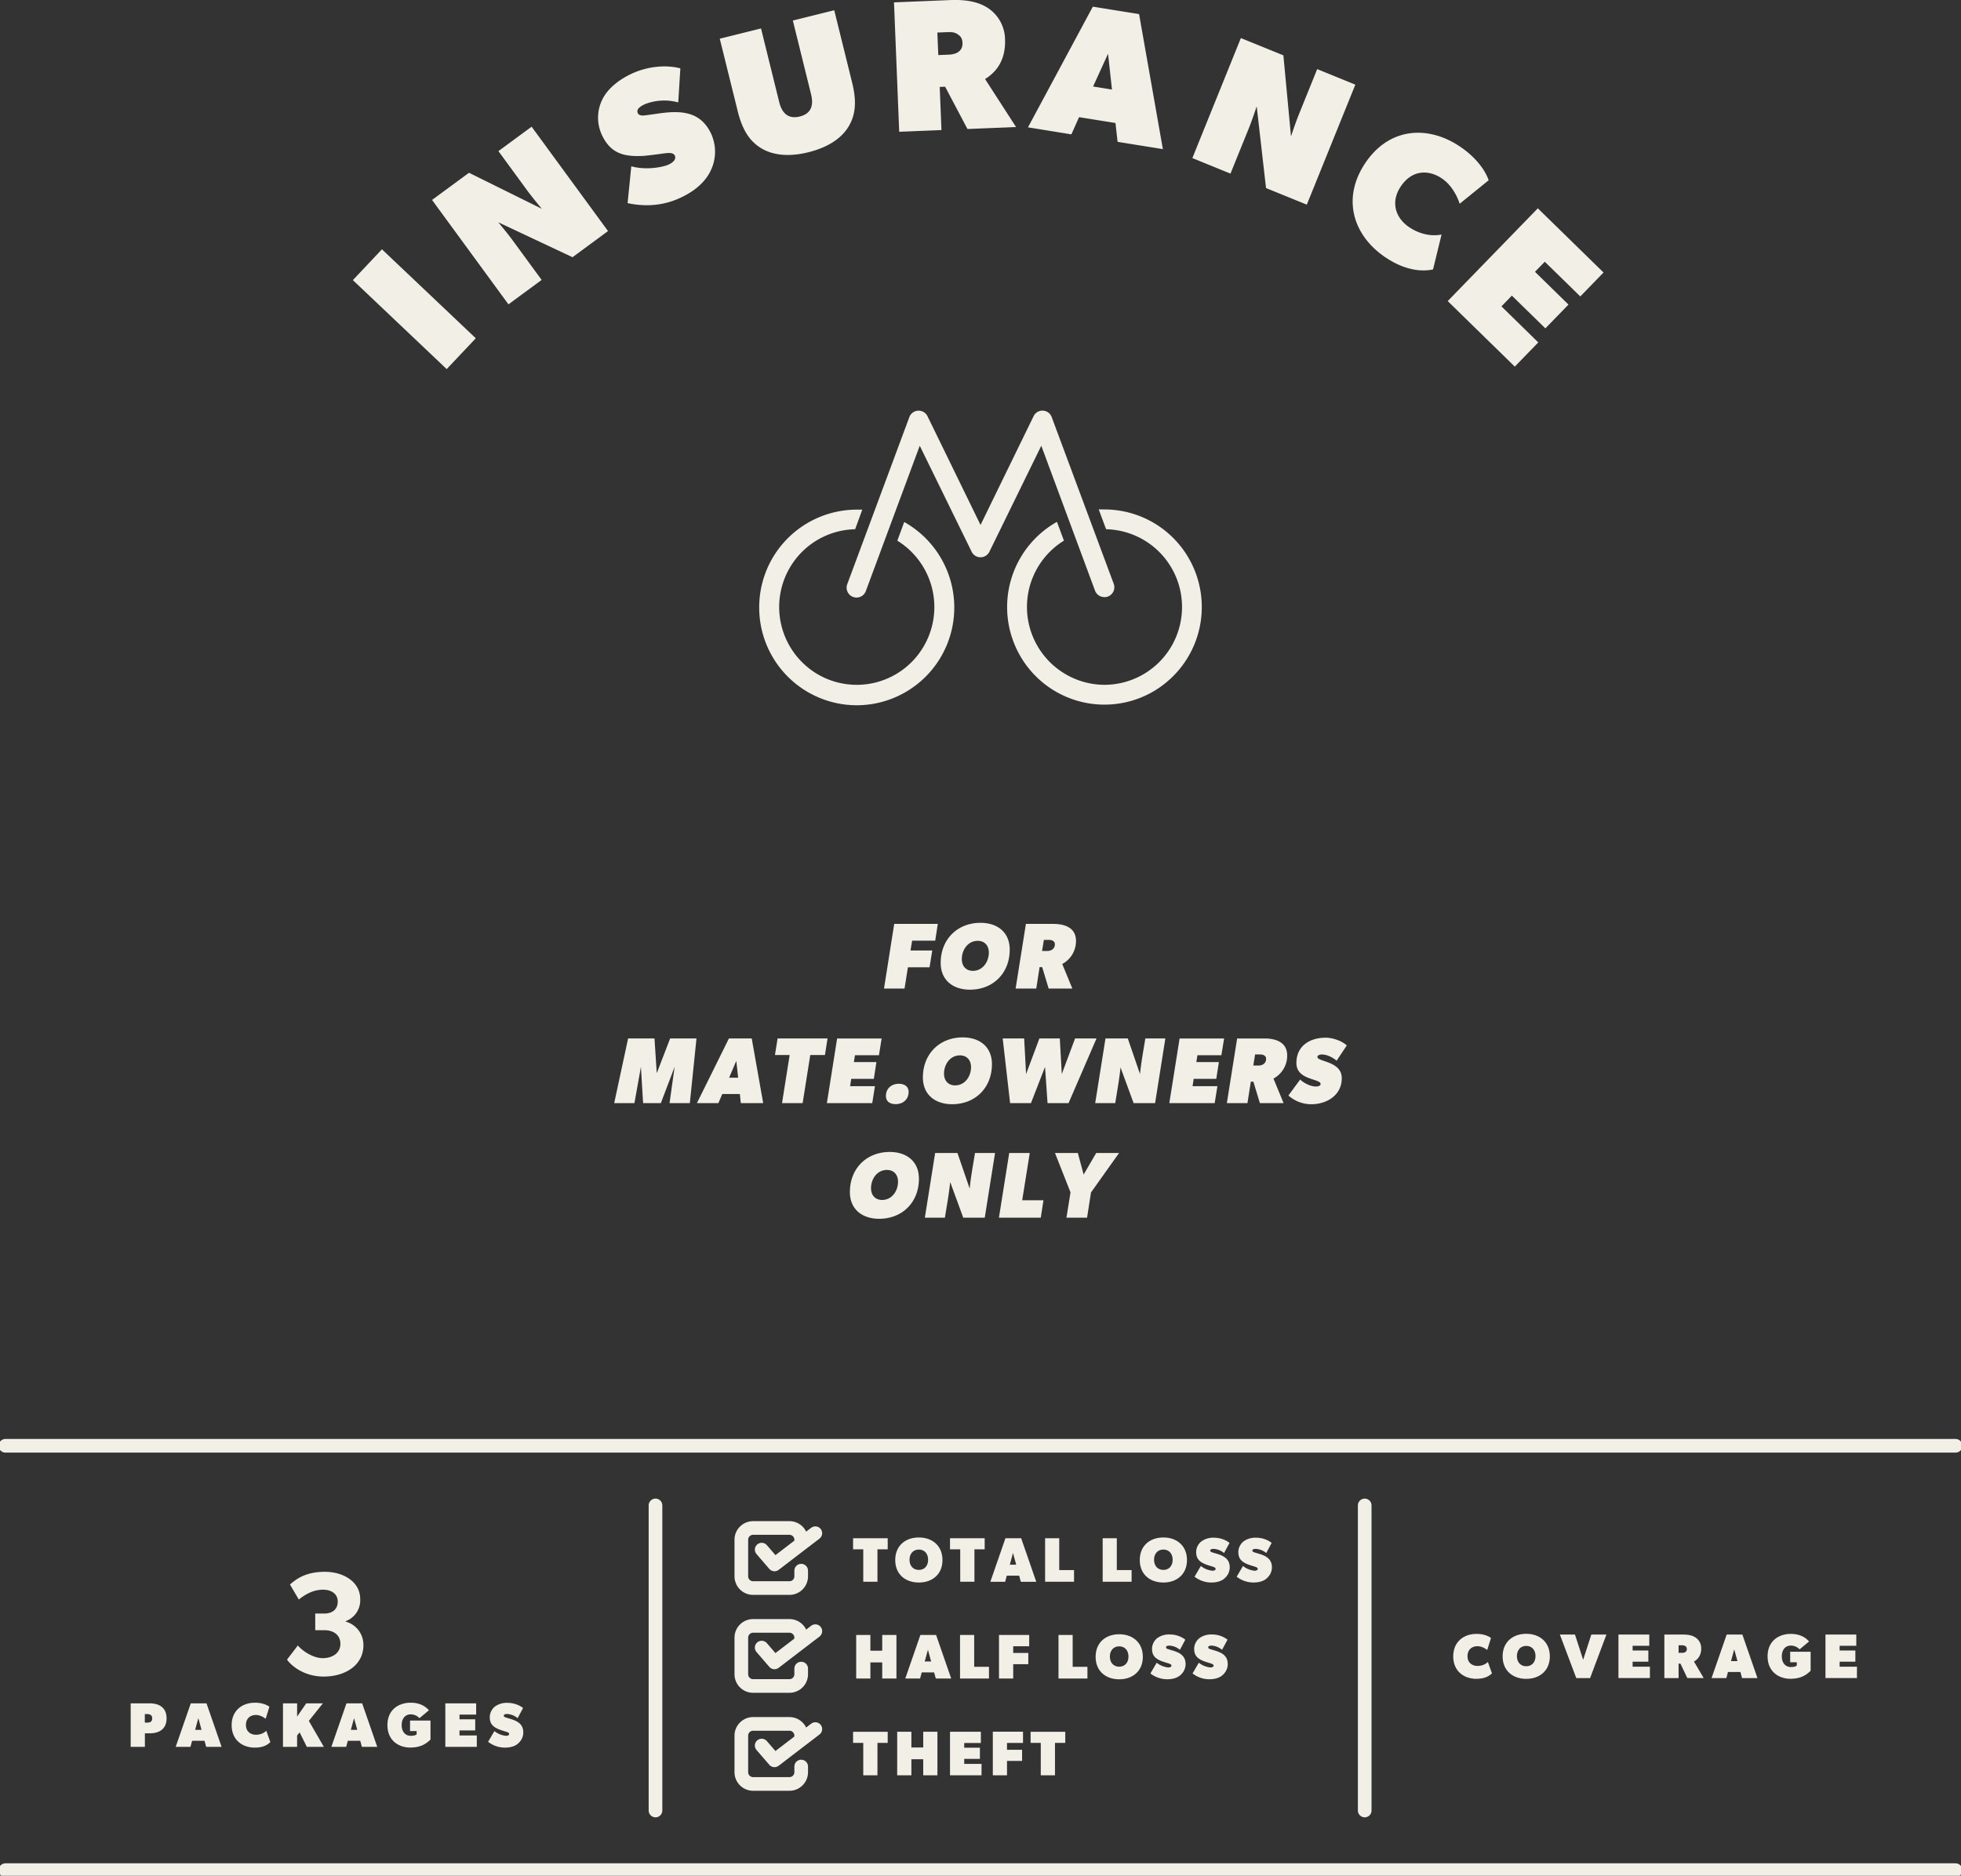 <svg xmlns="http://www.w3.org/2000/svg" width="530" height="507" fill="none" viewBox="0 0 530 507">
  <rect x="0" y="0" width="530" height="507" fill="#333333" stroke="none"/>
  <g clip-path="url(#a)">
    <path fill="#F2EFE7" d="m244.4 141.06-1.88 5.09a21.08 21.08 0 0 1 6.92 28.92 20.94 20.94 0 0 1-28.84 6.95 21.08 21.08 0 0 1-6.92-28.93 20.95 20.95 0 0 1 17.44-10.03l1.93-5.3h-1.52a26.4 26.4 0 0 0-26.34 26.46 26.4 26.4 0 0 0 26.37 26.42 26.4 26.4 0 0 0 26.35-26.45c0-9.58-5.18-18.4-13.51-23.08v-.05Zm54.07-3.36h-1.52l1.99 5.36a21 21 0 0 1 20.52 21.47 21 21 0 0 1-21.4 20.58 21.06 21.06 0 0 1-10.51-38.97l-1.89-5.08a26.43 26.43 0 0 0-10.12 35.9 26.27 26.27 0 0 0 35.8 10.16 26.43 26.43 0 0 0 10.12-35.91 26.3 26.3 0 0 0-22.98-13.5h-.01Z"/>
    <path fill="#F2EFE7" d="M298.48 161.4a2.68 2.68 0 0 1-2.52-1.72l-14.53-39.19-14.02 28.64a2.67 2.67 0 0 1-4.81 0l-14.02-28.64-14.54 39.19a2.68 2.68 0 1 1-5.01-1.89l16.73-45.01a2.67 2.67 0 0 1 4.92-.26l14.33 29.38 14.33-29.38a2.66 2.66 0 0 1 4.92.27l16.74 45a2.68 2.68 0 0 1-2.52 3.63v-.01Z"/>
    <path stroke="#F2EFE7" stroke-linecap="round" stroke-linejoin="round" stroke-width="3.69" d="M1.47 390.81h527.06M1.47 505.52h527.06"/>
    <path fill="#F2EFE7" d="M87.57 453.2c-5.68 0-9.05-3.2-10-4.59l2.93-3.82c1.11 1.36 4.05 3.43 6.7 3.43 2.66 0 4.8-1.4 4.8-3.86s-1.9-3.7-4.36-3.7H85.2v-4.5h2.43c2.14 0 3.65-1.08 3.65-3.23s-1.79-3.22-3.97-3.22c-2.19 0-4.33.87-6.55 2.66l-2.39-4.06c1.9-1.67 4.45-3.43 9.45-3.43 5 0 9.53 2.7 9.53 7.33a6 6 0 0 1-3.93 6.01v.12c2.3.6 4.8 2.79 4.8 6.37 0 5.5-5.04 8.48-10.67 8.48ZM40.42 468.54h-1.26v3.66h-3.84v-11.77h5.1c2.66 0 4.6 1.2 4.6 4.06 0 2.87-1.96 4.05-4.6 4.05Zm-.65-5.2h-.63v2.3h.63c.8 0 1.36-.24 1.36-1.14 0-.9-.58-1.16-1.36-1.16ZM55.73 472.2l-.46-1.65h-3.35l-.44 1.65h-4l4.08-11.77h4.25l4.08 11.77h-4.17Zm-2.13-7.75-.86 3.15h1.73l-.86-3.16h-.01ZM68.9 472.4c-3.49 0-6.29-2.14-6.29-6.07 0-3.92 2.81-6.07 6.3-6.07 2.62 0 3.9 1.1 3.9 1.1l-1.01 3.25s-1.2-1.03-2.63-1.03c-1.44 0-2.7.85-2.7 2.7 0 1.84 1.34 2.64 2.7 2.64s2.3-.57 2.8-1.08l1.1 3.07c-.42.43-1.6 1.49-4.16 1.49ZM82.93 472.2l-1.95-3.92-.68.85v3.07h-3.82v-11.77h3.82v3.58l2.47-3.58h4.5l-3.8 4.75 4.06 7.02h-4.6ZM97.81 472.2l-.45-1.65H94l-.44 1.65h-4l4.08-11.77h4.24l4.08 11.77h-4.16Zm-2.12-7.75-.87 3.15h1.74l-.87-3.16ZM110.92 472.39c-3.15 0-6.21-1.9-6.21-6.07 0-4.19 3.06-6.06 6.29-6.06 3.22 0 4.59 1.7 4.93 2.04l-2.56 2.14a3.25 3.25 0 0 0-2.38-1.03c-1.36 0-2.43 1.03-2.43 2.9 0 1.87 1.07 2.9 2.43 2.9s1.62-.43 1.62-.43v-.85h-1.79v-2.85h5.53v5.15c-.94.85-2.3 2.15-5.44 2.15ZM120.36 472.2v-11.77h8.33v3.04h-4.5v1.27h4.25v3.02h-4.25v1.36h4.68v3.08h-8.51ZM139.91 471.4c-.94.72-2.11 1-3.47 1a7.39 7.39 0 0 1-4.52-1.57l1.7-2.9a5.87 5.87 0 0 0 3.13 1.28c.51 0 .86-.15.86-.5 0-.34-.42-.48-.84-.61-.43-.12-1.36-.43-1.7-.55-1.64-.65-2.7-1.41-2.7-3.38 0-1.27.67-2.27 1.36-2.85a5.39 5.39 0 0 1 3.45-1.02c1.56 0 3.16.56 4.19 1.4l-1.47 2.74a4.84 4.84 0 0 0-2.79-1.13c-.62 0-.95.12-.95.49 0 .33.54.45.81.54.28.09.99.29 1.4.43 1.76.59 3.06 1.48 3.06 3.54 0 1.23-.6 2.34-1.53 3.08l.01.01Z"/>
    <path stroke="#F2EFE7" stroke-linecap="round" stroke-linejoin="round" stroke-width="3.69" d="M177.16 406.93v82.47M368.84 406.93v82.47"/>
    <path fill="#F2EFE7" d="M399.07 453.81c-3.5 0-6.3-2.15-6.3-6.07 0-3.93 2.82-6.08 6.3-6.08 2.63 0 3.9 1.11 3.9 1.11l-1.02 3.24s-1.19-1.02-2.63-1.02-2.69.85-2.69 2.7c0 1.84 1.33 2.63 2.7 2.63 1.35 0 2.29-.56 2.8-1.07l1.1 3.07c-.42.43-1.61 1.48-4.16 1.48v.01ZM412.5 453.81c-3.66 0-6.38-2.23-6.38-6.07 0-3.85 2.72-6.1 6.38-6.1 3.65 0 6.37 2.26 6.37 6.1 0 3.83-2.72 6.07-6.37 6.07Zm0-8.9c-1.53 0-2.52 1.13-2.52 2.75s.98 2.74 2.52 2.74c1.53 0 2.5-1.12 2.5-2.74s-.97-2.75-2.5-2.75ZM429.76 453.61h-3.74l-4.43-11.77h4.08l2.21 6.82 2.21-6.82h4.08l-4.42 11.77h.01ZM437.42 453.61v-11.77h8.33v3.03h-4.5v1.28h4.25v3.02h-4.25v1.36h4.67v3.07h-8.5v.01ZM456.04 453.61l-1.87-3.92h-.5v3.92h-3.84v-11.77h5.1c1.45 0 2.56.26 3.4.85.86.6 1.46 1.62 1.46 2.9 0 2.39-1.45 3.24-1.96 3.54l2.63 4.47h-4.42v.01Zm-.56-8.65c-.17-.13-.42-.22-.85-.22h-.96v2.04h.96c.67 0 1.27-.25 1.27-1.02 0-.52-.25-.69-.42-.8ZM470.83 453.61l-.45-1.65h-3.36l-.44 1.65h-4l4.09-11.77h4.24l4.08 11.77h-4.17.01Zm-2.13-7.76-.86 3.16h1.74l-.87-3.16ZM483.93 453.8c-3.14 0-6.2-1.9-6.2-6.08s3.06-6.06 6.28-6.06 4.6 1.71 4.93 2.05l-2.56 2.13a3.25 3.25 0 0 0-2.38-1.02c-1.36 0-2.43 1.02-2.43 2.9 0 1.86 1.07 2.9 2.43 2.9s1.62-.44 1.62-.44v-.85h-1.79v-2.84h5.53v5.15c-.94.85-2.3 2.15-5.44 2.15ZM493.37 453.61v-11.77h8.33v3.03h-4.5v1.28h4.25v3.02h-4.25v1.36h4.68v3.07h-8.5l-.01.01ZM237.15 418.8v8.76h-3.84v-8.76h-2.75v-3h9.36v3H237.15ZM248.34 427.77c-3.66 0-6.38-2.23-6.38-6.07 0-3.85 2.72-6.1 6.38-6.1 3.66 0 6.38 2.26 6.38 6.1 0 3.83-2.72 6.07-6.38 6.07Zm0-8.9c-1.53 0-2.52 1.13-2.52 2.75s.98 2.74 2.52 2.74 2.5-1.12 2.5-2.74-.97-2.75-2.5-2.75ZM263.36 418.8v8.76h-3.84v-8.76h-2.76v-3h9.37v3h-2.77ZM275.9 427.57l-.45-1.65h-3.35l-.44 1.65h-4l4.08-11.77h4.25l4.08 11.77h-4.17Zm-2.12-7.76-.86 3.15h1.73l-.86-3.15h-.01ZM282.46 427.57V415.8h3.82v8.61h4v3.15h-7.82v.01ZM298.02 427.57V415.8h3.82v8.61h4v3.15H298v.01ZM314.43 427.77c-3.66 0-6.38-2.23-6.38-6.07 0-3.85 2.72-6.1 6.38-6.1 3.65 0 6.37 2.26 6.37 6.1 0 3.83-2.72 6.07-6.37 6.07Zm0-8.9c-1.53 0-2.52 1.13-2.52 2.75s.98 2.74 2.52 2.74c1.53 0 2.5-1.12 2.5-2.74s-.98-2.75-2.5-2.75ZM330.84 426.77c-.93.71-2.1 1-3.47 1a7.38 7.38 0 0 1-4.52-1.57l1.7-2.9a5.88 5.88 0 0 0 3.13 1.28c.5 0 .86-.15.86-.5 0-.34-.43-.47-.85-.62-.42-.12-1.36-.42-1.7-.54-1.63-.65-2.7-1.42-2.7-3.38 0-1.28.67-2.27 1.37-2.85a5.39 5.39 0 0 1 3.45-1.03c1.57 0 3.16.56 4.19 1.41l-1.47 2.73a4.84 4.84 0 0 0-2.79-1.12c-.61 0-.95.12-.95.48s.55.46.82.55l1.39.42c1.77.6 3.06 1.49 3.06 3.55 0 1.23-.59 2.33-1.53 3.07l.01.02ZM342.24 426.77c-.94.71-2.12 1-3.48 1a7.38 7.38 0 0 1-4.52-1.57l1.7-2.9a5.88 5.88 0 0 0 3.13 1.28c.5 0 .86-.15.86-.5 0-.34-.42-.47-.85-.62-.42-.12-1.36-.42-1.7-.54-1.63-.65-2.69-1.42-2.69-3.38 0-1.28.67-2.27 1.36-2.85a5.39 5.39 0 0 1 3.46-1.03c1.56 0 3.16.56 4.18 1.41l-1.46 2.73a4.84 4.84 0 0 0-2.8-1.12c-.61 0-.95.12-.95.48s.55.46.82.55l1.4.42c1.76.6 3.06 1.49 3.06 3.55 0 1.23-.6 2.33-1.53 3.07v.02ZM238.44 453.72v-4.35h-3.2v4.35h-3.84v-11.77h3.84v4.26h3.2v-4.26h3.84v11.77h-3.84ZM252.92 453.72l-.46-1.65h-3.35l-.44 1.65h-4l4.08-11.77H253l4.08 11.77h-4.17Zm-2.13-7.76-.87 3.16h1.74l-.86-3.16h-.01ZM259.47 453.72v-11.77h3.82v8.61h4v3.16h-7.82ZM273.84 445v1.81h4.08v3.04h-4.08v3.87H270v-11.77h8.16V445h-4.33ZM286.08 453.72v-11.77h3.83v8.61h3.99v3.16h-7.82ZM302.5 453.93c-3.67 0-6.38-2.23-6.38-6.07 0-3.85 2.71-6.1 6.37-6.1s6.38 2.26 6.38 6.1c0 3.83-2.72 6.07-6.38 6.07Zm0-8.9c-1.54 0-2.53 1.13-2.53 2.75s.98 2.74 2.52 2.74 2.5-1.12 2.5-2.74-.97-2.75-2.5-2.75ZM318.9 452.92c-.93.72-2.1 1-3.46 1a7.38 7.38 0 0 1-4.52-1.57l1.7-2.9a5.87 5.87 0 0 0 3.12 1.28c.51 0 .86-.15.86-.5 0-.34-.42-.47-.85-.62-.42-.12-1.36-.42-1.7-.54-1.63-.65-2.69-1.41-2.69-3.38 0-1.27.67-2.27 1.36-2.85a5.39 5.39 0 0 1 3.46-1.02 6.8 6.8 0 0 1 4.18 1.4l-1.46 2.74a4.84 4.84 0 0 0-2.8-1.13c-.6 0-.95.12-.95.48 0 .37.55.46.82.55.27.09.98.29 1.4.43 1.76.59 3.06 1.48 3.06 3.54 0 1.23-.6 2.34-1.53 3.08v.01ZM330.3 452.92c-.94.72-2.11 1-3.47 1a7.38 7.38 0 0 1-4.52-1.57l1.7-2.9a5.87 5.87 0 0 0 3.12 1.28c.51 0 .87-.15.87-.5 0-.34-.43-.47-.85-.62-.43-.12-1.36-.42-1.7-.54-1.64-.65-2.7-1.41-2.7-3.38 0-1.27.67-2.27 1.37-2.85a5.39 5.39 0 0 1 3.45-1.02 6.8 6.8 0 0 1 4.19 1.4l-1.47 2.74a4.84 4.84 0 0 0-2.8-1.13c-.6 0-.94.12-.94.48 0 .37.54.46.81.55.27.09.99.29 1.4.43 1.76.59 3.06 1.48 3.06 3.54 0 1.23-.6 2.34-1.53 3.08v.01ZM237.15 471.12v8.77h-3.84v-8.77h-2.75v-3h9.36v3H237.15ZM249.52 479.88v-4.34h-3.2v4.34h-3.84v-11.77h3.84v4.26h3.2v-4.26h3.84v11.77h-3.84ZM256.76 479.88v-11.77h8.34v3.04h-4.5v1.27h4.24v3.02h-4.24v1.36h4.68v3.08h-8.52ZM272.16 471.15v1.83h4.08V476h-4.08v3.88h-3.83V468.1h8.16v3.04h-4.33ZM285.13 471.12v8.77h-3.84v-8.77h-2.75v-3h9.37v3h-2.77Z"/>
    <path stroke="#F2EFE7" stroke-linecap="round" stroke-miterlimit="10" stroke-width="3.69" d="M216.54 424.57v1.5a3.18 3.18 0 0 1-3.17 3.2h-9.84a3.18 3.18 0 0 1-3.17-3.2v-9.85a3.18 3.18 0 0 1 3.17-3.19h9.84a3.18 3.18 0 0 1 3.17 3.19v.7"/>
    <path stroke="#F2EFE7" stroke-linecap="round" stroke-linejoin="round" stroke-width="3.69" d="m205.86 418.88 3.46 4.01 11.04-8.45"/>
    <path stroke="#F2EFE7" stroke-linecap="round" stroke-miterlimit="10" stroke-width="3.69" d="M216.54 451.04v1.51a3.18 3.18 0 0 1-3.17 3.19h-9.84a3.18 3.18 0 0 1-3.17-3.19v-9.86a3.18 3.18 0 0 1 3.17-3.19h9.84a3.18 3.18 0 0 1 3.17 3.19v.7"/>
    <path stroke="#F2EFE7" stroke-linecap="round" stroke-linejoin="round" stroke-width="3.69" d="m205.86 445.36 3.46 4.01 11.04-8.45"/>
    <path stroke="#F2EFE7" stroke-linecap="round" stroke-miterlimit="10" stroke-width="3.69" d="M216.54 477.52v1.51a3.18 3.18 0 0 1-3.17 3.19h-9.84a3.18 3.18 0 0 1-3.17-3.19v-9.86a3.18 3.18 0 0 1 3.17-3.18h9.84a3.18 3.18 0 0 1 3.17 3.18v.7"/>
    <path stroke="#F2EFE7" stroke-linecap="round" stroke-linejoin="round" stroke-width="3.69" d="m205.86 471.84 3.46 4 11.04-8.45"/>
    <path fill="#F2EFE7" d="M120.73 99.77 95.37 75.72l7.86-8.33 25.36 24.05-7.86 8.33ZM154.75 69.53l-20.09-9.45s2.45 2.91 3.95 4.96l7.78 10.63-8.97 6.6-20.65-28.22 9.99-7.35 19.68 9.74s-2.45-2.92-3.95-4.96l-7.78-10.63 8.97-6.6 20.65 28.21-9.58 7.06ZM191.92 46.46c-1.64 3.1-4.45 5.36-8.13 7.05-3.68 1.7-8.37 2.63-14.17 1.4l1-9.96c4.08 1.14 8.66.2 10.04-.45 1.38-.63 2.15-1.5 1.73-2.42-.42-.92-1.74-.76-3.06-.6-1.3.2-4.2.55-5.27.65-5.22.29-9.01-.47-11.45-5.78a11.1 11.1 0 0 1 .15-9.4c1.19-2.5 3.83-5.11 8.05-7.07 4.23-1.95 9.25-2.43 13.07-1.4l-.57 9.2a14.36 14.36 0 0 0-8.94.45c-1.65.76-2.42 1.5-1.98 2.48.42.92 2.04.56 2.88.45.84-.1 3.02-.45 4.3-.58 5.52-.6 10.1.19 12.67 5.77a11.66 11.66 0 0 1-.33 10.2v.01ZM229.34 34.22c-1.85 3.07-5.4 5.57-10.8 6.92-5.4 1.35-9.7.8-12.77-1.05-3.06-1.85-5.09-4.75-6.42-10.17l-4.82-19.46 11.15-2.77 4.93 19.95c.72 2.9 2.4 4.63 5.55 3.85 3.14-.78 3.77-3.08 3.05-5.99l-4.93-19.95 11.19-2.78 4.81 19.45c1.35 5.42.9 8.92-.94 12ZM261.48 34.88l-6.04-11.44-1.46.06.47 11.66-11.42.46L241.62.64l15.16-.62c4.3-.17 7.62.45 10.2 2.13a10.32 10.32 0 0 1 4.65 8.44c.29 7.1-3.9 9.8-5.39 10.78l8.37 12.97-13.14.53Zm-2.7-25.64c-.53-.39-1.3-.61-2.56-.56l-2.88.12.25 6.09 2.88-.12c1.97-.08 3.76-.92 3.66-3.2-.06-1.52-.84-2-1.36-2.33ZM302.05 38.33l-.57-5.08-9.84-1.58-2.08 4.65-11.73-1.9L295.36 1.8l12.5 2.01 6.43 36.5-12.24-1.97Zm-2.58-23.8-4.04 8.85 5.1.83-1.06-9.68ZM342.17 50.84l-2.52-22.1s-1.2 3.62-2.14 5.97l-4.95 12.22-10.3-4.2 13.11-32.44 11.49 4.67 2.06 21.91s1.19-3.62 2.14-5.97L356 18.68l10.31 4.2-13.12 32.44-11.01-4.48ZM374.55 69.64c-8.64-5.76-12.07-15.71-5.64-25.44 6.43-9.73 16.9-10.42 25.55-4.67 6.53 4.35 7.88 9.2 7.88 9.2l-7.84 6.35s-1.27-4.5-4.86-6.88c-3.58-2.39-8.05-2.32-11.08 2.24-2.99 4.53-1.05 8.75 2.33 10.99 3.38 2.25 6.62 2.39 8.72 1.97l-2.3 9.43c-1.75.36-6.44 1.01-12.76-3.2ZM391.27 81.39l24.36-25.08 17.76 17.35-6.28 6.47-9.6-9.38-2.65 2.72 9.05 8.86-6.24 6.43-9.06-8.85-2.82 2.9 9.96 9.75-6.35 6.54-18.12-17.71Z"/>
  </g>
  <g fill="#F2EFE7" clip-path="url(#b)">
    <path d="M252.75 254.27h-6.23l-.44 2.66h5.88l-.73 4.54h-5.85l-.91 5.75h-5.55l2.76-17.49h11.78l-.7 4.54h-.01ZM262.14 267.52c-4.53 0-7.9-2.53-7.9-7.25 0-6.3 4.46-10.82 10.77-10.82 4.55 0 7.89 2.54 7.89 7.25 0 6.3-4.43 10.82-10.76 10.82Zm2.11-13.2c-2.67 0-4.3 2.45-4.3 4.94 0 1.85 1.1 3.17 3 3.17 2.67 0 4.3-2.46 4.3-4.94 0-1.86-1.1-3.17-3-3.17ZM287.09 260.58l2.74 6.64h-6.41l-1.75-5.8h-.7l-.9 5.8h-5.58l2.78-17.48h7.36c3.1 0 6.18.98 6.18 4.64a7.03 7.03 0 0 1-3.72 6.2Zm-3.59-6.52h-1.37l-.49 2.99h1.45c1.1 0 2.01-.64 2.01-1.8 0-.89-.83-1.19-1.6-1.19ZM186.43 298.18h-5.47l1.37-9.8-3.72 9.8h-4.8l-.59-9.8-1.75 9.8H166l3.76-17.48h7.13l.61 9.4 3.62-9.4h7.12l-1.8 17.48h-.01ZM200.22 298.18l-.26-2.45h-4.75l-1.05 2.45h-5.8l8.65-17.48h6.16l3.1 17.48h-6.06ZM199 286.76l-1.94 4.56h2.44l-.5-4.56ZM222.96 285.18h-3.97l-2.06 13h-5.57l2.06-13h-3.97l.71-4.48h13.5l-.7 4.48ZM237.53 285.24h-6.46l-.3 1.85h6.1l-.7 4.54h-6.11l-.3 1.98h6.71l-.73 4.58h-12.26l2.77-17.48h12.03l-.73 4.54-.02-.01ZM242.06 298.46c-1.42 0-2.62-.66-2.62-2.2 0-2.05 1.52-3.3 3.51-3.3 1.4 0 2.62.66 2.62 2.2 0 2.05-1.53 3.3-3.51 3.3ZM257.33 298.48c-4.53 0-7.9-2.53-7.9-7.24 0-6.31 4.46-10.82 10.77-10.82 4.55 0 7.89 2.53 7.89 7.24 0 6.31-4.43 10.82-10.76 10.82Zm2.11-13.2c-2.67 0-4.3 2.45-4.3 4.94 0 1.85 1.1 3.17 3 3.17 2.67 0 4.3-2.45 4.3-4.94 0-1.85-1.1-3.17-3-3.17ZM288.8 298.18h-5.68l-.68-9.78-3.8 9.78H273l-2-17.48h5.8l.52 9.63 3.6-9.63h5.51l.54 9.63 3.59-9.63h5.8l-7.56 17.48ZM312.18 298.18h-5.8l-3.53-9.63c-.34 3.22-.92 6.41-1.43 9.63H296l2.78-17.48h6.03l3.3 9.63c.31-3.22.93-6.41 1.44-9.63h5.41l-2.77 17.48h-.01ZM330.09 285.24h-6.46l-.3 1.85h6.1l-.71 4.54h-6.1l-.31 1.98h6.72l-.74 4.58h-12.26l2.78-17.48h12.03l-.74 4.54-.01-.01ZM344.18 291.55l2.74 6.64h-6.41l-1.76-5.8h-.69l-.91 5.8h-5.57l2.78-17.48h7.35c3.1 0 6.18.99 6.18 4.64a7.03 7.03 0 0 1-3.71 6.2Zm-3.6-6.52h-1.37l-.48 2.99h1.45c1.1 0 2.01-.64 2.01-1.8 0-.89-.84-1.19-1.6-1.19ZM357.36 285.03c-.39 0-1.3.1-1.3.69 0 1.31 6.58 1.1 6.58 5.72 0 4.62-4.04 7.05-8.26 7.05a9.35 9.35 0 0 1-6.16-2.36l3.18-4.33c.92.96 2.85 1.9 4.22 1.9.39 0 1.3-.1 1.3-.68 0-1.52-6.54-.96-6.54-5.68 0-4.7 3.72-6.84 7.94-6.84 1.83 0 4.35.84 5.67 2.1l-2.74 4.12c-.97-.84-2.57-1.67-3.9-1.67v-.02ZM237.6 329.45c-4.53 0-7.9-2.53-7.9-7.24 0-6.31 4.46-10.82 10.77-10.82 4.55 0 7.89 2.53 7.89 7.24 0 6.31-4.43 10.82-10.76 10.82Zm2.11-13.2c-2.67 0-4.3 2.45-4.3 4.94 0 1.85 1.1 3.17 3 3.17 2.67 0 4.3-2.45 4.3-4.94 0-1.85-1.1-3.17-3-3.17ZM266.14 329.15h-5.8l-3.53-9.63c-.33 3.22-.92 6.41-1.43 9.63h-5.42l2.78-17.48h6.03l3.31 9.63c.3-3.22.92-6.41 1.43-9.63h5.42l-2.78 17.48ZM281.28 329.15h-11.3l2.78-17.48h5.55l-2.04 12.77h5.75l-.73 4.71ZM294.87 322.31l-1.07 6.84h-5.57l1.1-6.84-4.2-10.64h6.18l1.56 5.83 3.4-5.83h6.18l-7.57 10.64h-.01Z"/>
  </g>
  <defs>
    <clipPath id="a">
      <path fill="#F2EFE7" d="M0 0h530v507H0z"/>
    </clipPath>
    <clipPath id="b">
      <path fill="#F2EFE7" d="M166 249.45h198v80H166z"/>
    </clipPath>
  </defs>
</svg>